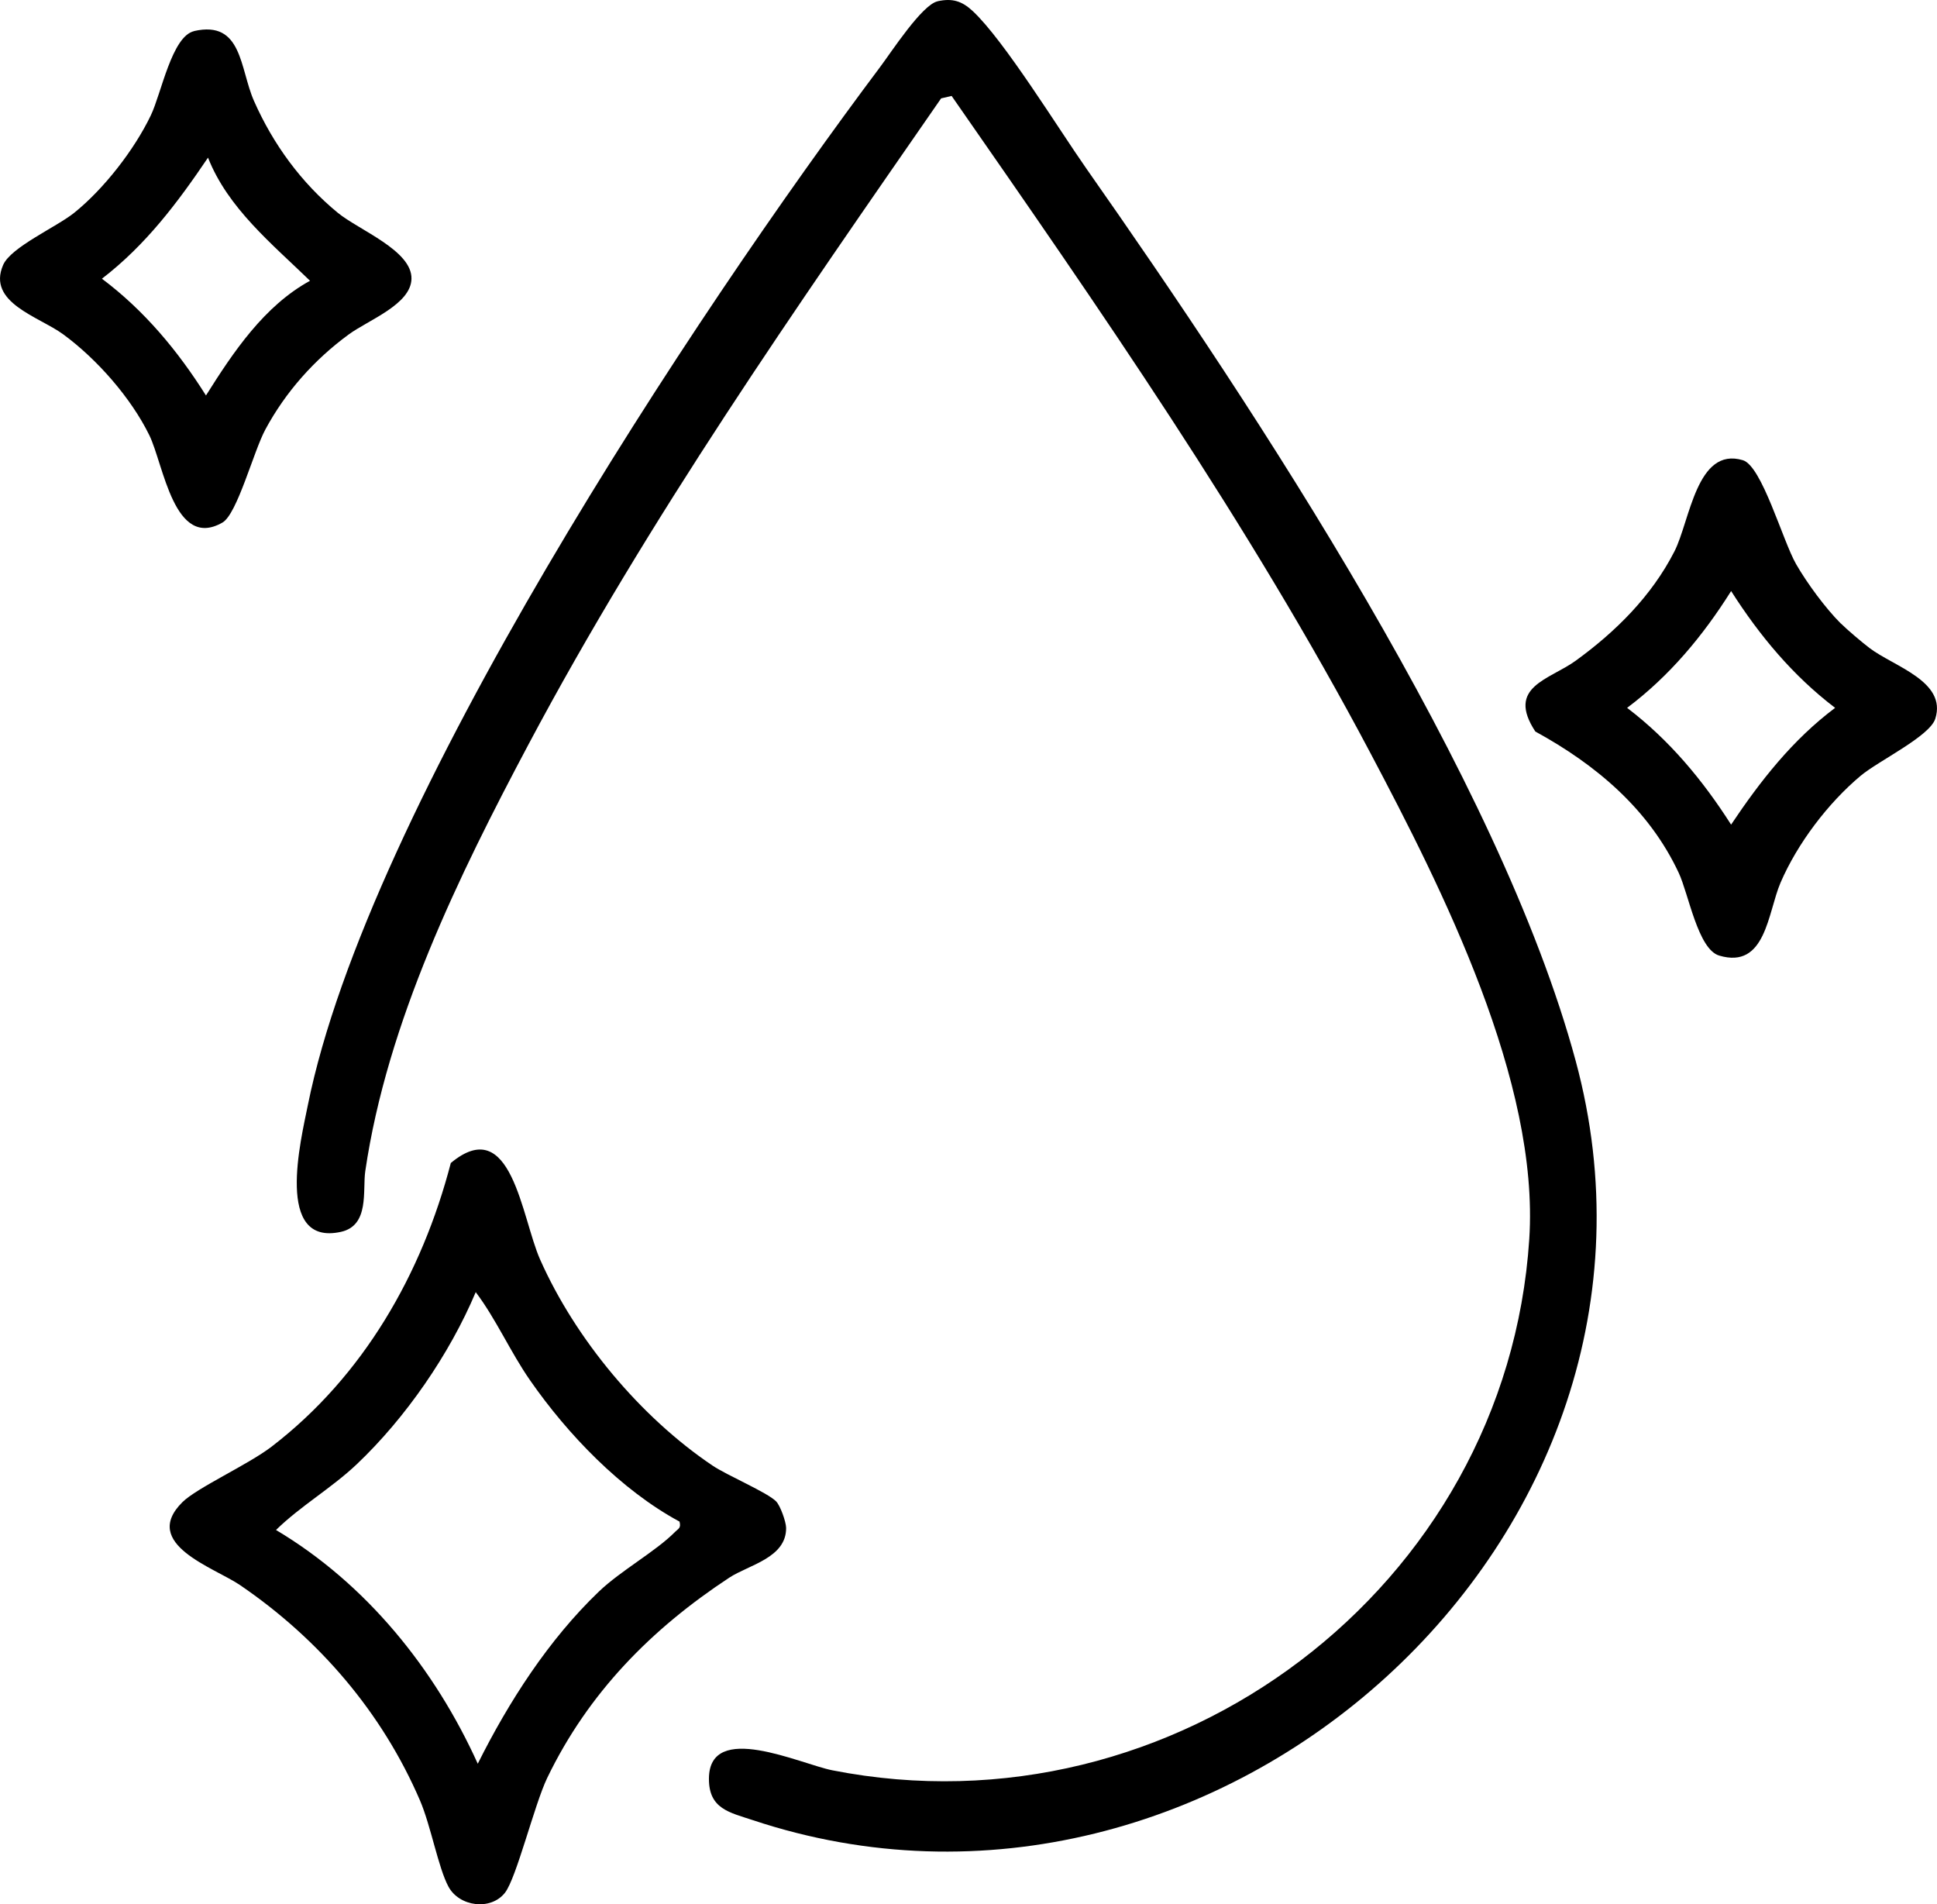 <svg viewBox="0 0 341.29 335.47" xmlns="http://www.w3.org/2000/svg" data-name="Layer 2" id="Layer_2">
  <g data-name="Layer 1" id="Layer_1-2">
    <path d="M165.2.22c2.61-.57,4.29-.04,6.19,1.73,5.55,5.17,15.15,20.81,20.08,27.83,29.88,42.6,72.7,107.33,86.16,157.12,22.7,83.97-63.43,160.87-144.98,133.75-4.12-1.37-7.77-1.98-7.74-7.32.05-10.25,16.11-2.57,21.76-1.46,60.17,11.84,118.79-32.15,122.78-93.6,1.8-27.72-15.27-61.58-28.05-85.72-21.33-40.3-47.74-78.28-73.73-115.65l-1.85.43c-25.57,36.9-51.53,74-72.66,113.73-12.34,23.2-24.96,49.04-28.8,75.25-.5,3.39.79,9.58-4.29,10.7-11.73,2.59-7.05-16.23-5.83-22.32,10.56-52.35,68.06-139.2,100.82-182.87,2.02-2.69,7.4-11,10.14-11.59Z"></path>
    <path d="M136.76,264.51c.72.73,1.74,3.57,1.75,4.66.04,5.28-6.58,6.51-10,8.75-13.75,9.04-24.86,20.3-32.09,35.28-2.26,4.68-5.42,17.65-7.45,20.24-2.51,3.19-8.05,2.45-9.95-1.07-1.8-3.33-3.1-10.72-5.02-15.19-6.69-15.54-17.8-28.45-31.69-37.93-4.52-3.09-17.61-7.24-10.17-14.62,2.54-2.52,11.58-6.61,15.69-9.76,16.18-12.41,26.5-30.41,31.6-49.99,10.72-8.91,12.45,9.62,15.74,17.02,6.22,14,17.66,27.72,30.35,36.27,2.63,1.77,9.65,4.72,11.25,6.34ZM119.74,268.06c-10.3-5.55-19.73-15.37-26.36-24.92-3.49-5.03-5.97-10.76-9.56-15.51-4.59,10.91-12.35,22.16-20.96,30.32-4.43,4.2-9.87,7.32-14.23,11.58,15.88,9.45,27.99,24.46,35.55,41.18,5.44-10.9,12.49-21.86,21.33-30.32,3.86-3.7,10.06-7.1,13.43-10.52.61-.61,1.08-.66.79-1.81Z"></path>
    <path d="M324.36,109.84c1.13,1.13,3.73,3.32,5.04,4.32,4.31,3.27,13.67,5.86,11.59,12.45-.98,3.11-9.98,7.4-13.16,10.06-5.75,4.82-11.14,11.93-14.11,18.83-2.26,5.27-2.58,15.29-10.81,12.84-3.75-1.12-5.38-10.85-7.13-14.58-5.24-11.2-14.59-19.06-25.26-24.89-5.19-7.9,2.46-9.11,7.09-12.46,7.05-5.11,13.39-11.39,17.41-19.26,2.75-5.37,3.9-18.52,12.06-16.08,3.37,1.01,7.02,14.2,9.39,18.32,1.92,3.34,5.18,7.77,7.88,10.46ZM305.01,104.13c-4.93,7.85-10.85,14.97-18.32,20.57,7.44,5.66,13.33,12.74,18.32,20.57,5.16-7.71,10.84-14.96,18.33-20.57-7.44-5.66-13.33-12.74-18.32-20.57Z"></path>
    <path d="M34.2,5.47c8.54-1.94,8.03,6.63,10.56,12.33,3.36,7.6,8.32,14.4,14.75,19.68,3.73,3.06,13.11,6.64,12.99,11.64-.1,4.52-7.6,7.26-11.06,9.8-6.06,4.44-11.12,10.12-14.69,16.75-2.08,3.85-4.95,14.9-7.56,16.39-8.52,4.87-10.36-10.23-12.88-15.39-3.24-6.61-9.26-13.44-15.17-17.77-4.29-3.14-13.47-5.57-10.59-12.22,1.36-3.15,9.4-6.68,12.52-9.19,5.24-4.21,10.6-11.11,13.51-17.18,1.86-3.89,3.7-13.94,7.63-14.83ZM54.62,49.46c-6.69-6.5-14.47-12.79-17.97-21.69-5.4,7.99-10.97,15.39-18.69,21.33,7.47,5.6,13.39,12.72,18.33,20.57,4.84-7.7,10.28-15.8,18.34-20.21Z"></path>
  </g>
</svg>